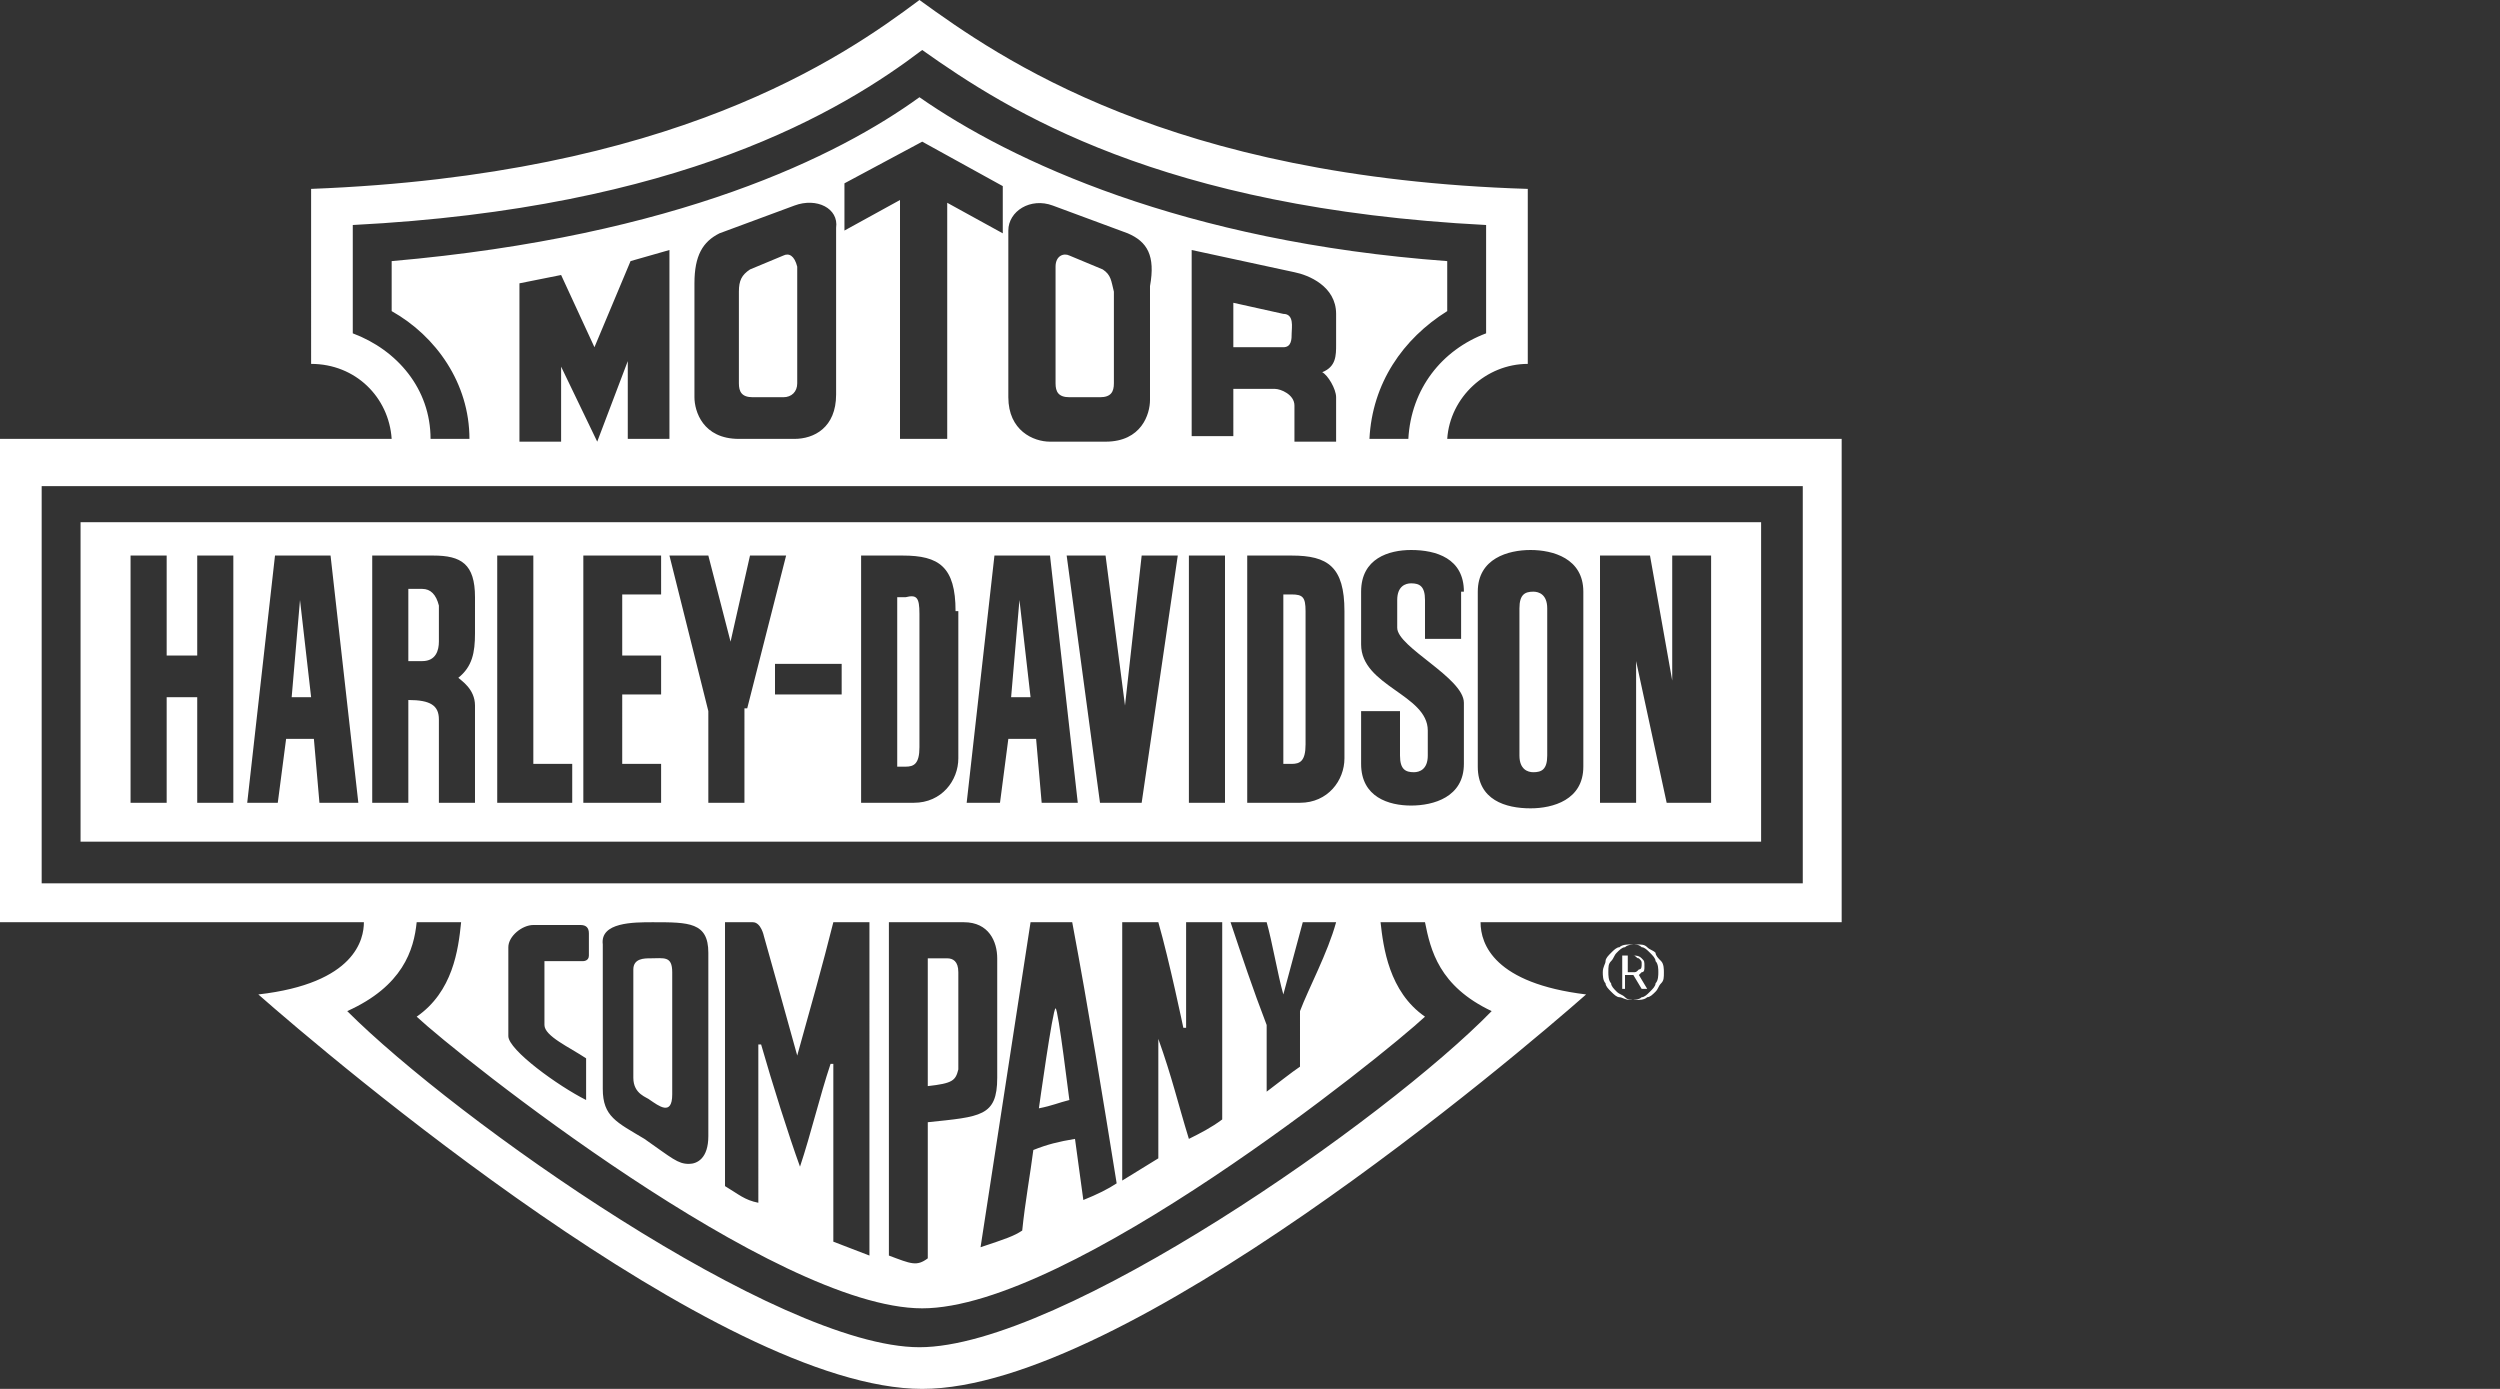 <?xml version="1.0" encoding="utf-8"?>
<!-- Generator: Adobe Illustrator 27.1.1, SVG Export Plug-In . SVG Version: 6.00 Build 0)  -->
<svg version="1.1" baseProfile="basic" id="Layer_1"
	 xmlns="http://www.w3.org/2000/svg" xmlns:xlink="http://www.w3.org/1999/xlink" x="0px" y="0px" width="90px" height="50px"
	 viewBox="0 0 90 50" xml:space="preserve">
<rect x="0" y="0" width="90" height="50" fill="#333333" stroke="none"/>
<path fill="#FFFFFF" d="M33.1,22.1v4.8c0,0.6-0.2,0.7-0.5,0.7h-0.3v-6.1h0.3C33,21.4,33.1,21.5,33.1,22.1z M63.4,30.3H2.9V18.8h60.5
	V30.3z M8.4,20H7.1v3.6H6V20H4.7v8.9H6v-3.8h1.1v3.8h1.3V20z M12.9,28.9l-1-8.9h-2l-1,8.9H10l0.3-2.3h1l0.2,2.3H12.9z M17.1,21.5
	c0-1.2-0.5-1.5-1.5-1.5h-2.2v8.9h1.3v-3.7c0.8,0,1.1,0.2,1.1,0.7l0,3h1.3l0-3.5c0-0.6-0.5-0.9-0.6-1c0.5-0.4,0.6-0.9,0.6-1.6V21.5z
	 M20.6,27.5h-1.4V20h-1.3v8.9h2.7V27.5z M23.8,27.5h-1.4V25h1.4v-1.4h-1.4v-2.2h1.4V20H21v8.9h2.8V27.5z M26.9,25.5l1.4-5.5H27
	l-0.7,3.1L25.5,20h-1.4l1.4,5.6v3.3h1.3V25.5z M30.3,23.9h-2.4V25h2.4V23.9z M34.4,22c0-1.6-0.6-2-1.9-2H31v8.9h1.9
	c1,0,1.6-0.8,1.6-1.6V22z M38.8,28.9l-1-8.9h-2l-1,8.9H36l0.3-2.3h1l0.2,2.3H38.8z M42.4,20h-1.3l-0.6,5.4L39.8,20h-1.4l1.2,8.9h1.5
	L42.4,20z M44.1,20h-1.3v8.9h1.3V20z M48.4,22c0-1.6-0.6-2-1.9-2h-1.6v8.9h1.9c1,0,1.6-0.8,1.6-1.6V22z M52.7,21.3
	c0-1.2-1-1.5-1.9-1.5c-0.8,0-1.8,0.3-1.8,1.5v1.9c0,1.5,2.4,1.8,2.4,3.1v0.9c0,0.5-0.3,0.6-0.5,0.6c-0.3,0-0.5-0.1-0.5-0.6v-1.6H49
	v1.9c0,1.2,1,1.5,1.8,1.5c0.8,0,1.9-0.3,1.9-1.5v-2.2c0-0.9-2.4-2-2.4-2.7v-1c0-0.5,0.3-0.6,0.5-0.6c0.3,0,0.5,0.1,0.5,0.6V23h1.3
	V21.3z M57,21.3c0-1.2-1.1-1.5-1.9-1.5c-0.8,0-1.9,0.3-1.9,1.5v6.3c0,1.2,1,1.5,1.9,1.5c0.8,0,1.9-0.3,1.9-1.5V21.3z M61.6,20h-1.4
	v4.5L59.4,20h-1.8v8.9h1.3v-5.1l1.1,5.1h1.6V20z M46.2,11.3l-1.8-0.4v1.6h1.8c0.3,0,0.3-0.3,0.3-0.5S46.6,11.3,46.2,11.3z M28.2,9.2
	l-1.2,0.5c-0.3,0.2-0.4,0.4-0.4,0.8v3.3c0,0.3,0.1,0.5,0.5,0.5h1.1c0.3,0,0.5-0.2,0.5-0.5V9.6C28.6,9.2,28.4,9.1,28.2,9.2z
	 M36.7,21.6l-0.3,3.5h0.7L36.7,21.6L36.7,21.6z M10.8,21.6l-0.3,3.5h0.7L10.8,21.6L10.8,21.6z M34.1,34.5h-0.7v4.6
	c0.9-0.1,1-0.2,1.1-0.6c0-1,0-2.6,0-3.5C34.5,34.6,34.3,34.5,34.1,34.5z M39.7,9.7l-1.2-0.5c-0.2-0.1-0.5,0-0.5,0.4v4.2
	c0,0.3,0.1,0.5,0.5,0.5h1.1c0.4,0,0.5-0.2,0.5-0.5v-3.3C40,10.1,40,9.9,39.7,9.7z M24.2,39.4c0-1.5,0-2.8,0-4.4
	c0-0.6-0.3-0.5-0.8-0.5c-0.2,0-0.6,0-0.6,0.4c0,0.9,0,2.8,0,3.9c0,0.6,0.5,0.7,0.6,0.8C23.7,39.8,24.2,40.2,24.2,39.4z M55.2,21.3
	c-0.3,0-0.5,0.1-0.5,0.6v5.3c0,0.5,0.3,0.6,0.5,0.6c0.3,0,0.5-0.1,0.5-0.6v-5.3C55.7,21.4,55.4,21.3,55.2,21.3z M59,35.1l0.3,0.5
	h-0.2l-0.3-0.5h-0.3v0.5h-0.1v-1.2h0.4c0.1,0,0.2,0,0.3,0.1c0.1,0.1,0.1,0.1,0.1,0.3c0,0.1,0,0.2-0.1,0.2C59.1,35,59,35.1,59,35.1z
	 M59,34.9c0.1,0,0.1-0.1,0.1-0.2c0-0.1,0-0.1-0.1-0.2c-0.1,0-0.1-0.1-0.2-0.1h-0.2V35h0.2C58.9,35,58.9,35,59,34.9z M15.2,21.2h-0.5
	v2.6h0.5c0.5,0,0.6-0.4,0.6-0.7v-1.3C15.7,21.4,15.5,21.2,15.2,21.2z M59.8,34.6c0.1,0.1,0.1,0.3,0.1,0.4c0,0.2,0,0.3-0.1,0.4
	c-0.1,0.1-0.1,0.2-0.2,0.3c-0.1,0.1-0.2,0.2-0.3,0.2c-0.1,0.1-0.3,0.1-0.4,0.1c-0.2,0-0.3,0-0.4-0.1c-0.1-0.1-0.2-0.1-0.3-0.2
	c-0.1-0.1-0.2-0.2-0.2-0.3c-0.1-0.1-0.1-0.3-0.1-0.4c0-0.2,0-0.3,0.1-0.4c0.1-0.1,0.1-0.2,0.2-0.3c0.1-0.1,0.2-0.2,0.3-0.2
	c0.1-0.1,0.3-0.1,0.4-0.1c0.2,0,0.3,0,0.4,0.1c0.1,0.1,0.2,0.1,0.3,0.2C59.6,34.4,59.7,34.5,59.8,34.6z M59.7,35
	c0-0.1,0-0.3-0.1-0.4c0-0.1-0.1-0.2-0.2-0.3c-0.1-0.1-0.2-0.2-0.3-0.2c-0.1-0.1-0.2-0.1-0.4-0.1c-0.1,0-0.3,0-0.4,0.1
	c-0.1,0-0.2,0.1-0.3,0.2c-0.1,0.1-0.2,0.2-0.2,0.3c0,0.1-0.1,0.2-0.1,0.4c0,0.1,0,0.3,0.1,0.4c0,0.1,0.1,0.2,0.2,0.3
	c0.1,0.1,0.2,0.2,0.3,0.2c0.1,0,0.2,0.1,0.4,0.1c0.1,0,0.3,0,0.4-0.1c0.1,0,0.2-0.1,0.3-0.2c0.1-0.1,0.2-0.2,0.2-0.3
	C59.7,35.3,59.7,35.1,59.7,35z M66.3,15.8v17.4h-13c0,0.8,0.5,2.2,3.8,2.6C54.6,38,40.5,50,33.2,50c-7.3,0-21.4-12-23.9-14.2
	c3.5-0.4,3.8-2,3.8-2.6H0V15.8h14.1c-0.1-1.5-1.3-2.7-2.9-2.7V6.8c13-0.5,19.1-4.7,21.9-6.8C36,2.1,42.1,6.4,55,6.8v6.3
	c-1.5,0-2.8,1.2-2.9,2.7H66.3z M15.5,15.8h1.4c0-2-1.2-3.7-2.8-4.6l0-1.8c10.3-0.9,16.1-3.8,19-5.9c3.3,2.3,9.5,5.2,19,5.9l0,1.8
	c-1.6,1-2.7,2.6-2.8,4.6h1.4c0.1-1.8,1.2-3.2,2.8-3.8l0-3.9C41.8,7.5,36.3,4,33.2,1.8C30.3,4,24.5,7.5,12.7,8.1l0,3.9
	C14.3,12.6,15.5,14,15.5,15.8z M47.6,13.4c0.5-0.2,0.5-0.6,0.5-1v-1.1c0-1-1-1.4-1.5-1.5l-3.7-0.8v6.7h1.5V14h1.5
	c0.2,0,0.7,0.2,0.7,0.6v1.3h1.5c0,0,0-1.3,0-1.6C48.1,14,47.8,13.5,47.6,13.4z M40.6,8.4l-2.7-1c-0.8-0.3-1.6,0.2-1.6,0.9v6
	c0,1.2,0.9,1.6,1.5,1.6h2c1.3,0,1.6-1,1.6-1.5v-4.1C41.6,9.2,41.3,8.7,40.6,8.4z M32.4,7.2v8.6h1.7V7.3l2,1.1V6.7l-2.9-1.6l-2.8,1.5
	v1.7L32.4,7.2z M28.6,7.4l-2.7,1C25.3,8.7,25,9.2,25,10.2v4.1c0,0.5,0.3,1.5,1.6,1.5h2c0.7,0,1.5-0.4,1.5-1.6v-6
	C30.2,7.5,29.4,7.1,28.6,7.4z M22.6,13v2.8h1.5V9l-1.4,0.4l-1.3,3.1l-1.2-2.6l-1.5,0.3v5.7h1.5v-2.7l1.3,2.7L22.6,13z M51.3,33.2
	h-1.6c0.1,0.9,0.3,2.5,1.6,3.4C49.8,38,38.5,47.1,33.2,47.1S16.5,38,15,36.6c1.3-0.9,1.5-2.4,1.6-3.4H15c-0.1,1-0.5,2.3-2.5,3.2
	c3.9,3.9,15.5,12.1,20.6,12.1c5.1,0,16.8-8.2,20.6-12.1C51.8,35.5,51.5,34.2,51.3,33.2z M19.6,34.6c0.2,0,1.3,0,1.4,0
	c0,0,0.2,0,0.2-0.2c0-0.2,0-0.8,0-0.8c0-0.2-0.1-0.3-0.3-0.3h-1.7c-0.4,0-0.9,0.4-0.9,0.8c0,1,0,2.3,0,3.2c0,0.5,1.8,1.8,2.8,2.3
	c0-0.5,0-0.8,0-1.5c-0.6-0.4-1.5-0.8-1.5-1.2C19.6,35.8,19.6,35.1,19.6,34.6z M23.2,41c1,0.7,1.2,0.9,1.6,0.9c0.3,0,0.7-0.2,0.7-1
	c0-2.1,0-6.6,0-6.6c0-1.1-0.7-1.1-2-1.1c-0.7,0-1.9,0-1.8,0.8c0,1.4,0,4.5,0,5.2C21.7,40.2,22.2,40.4,23.2,41z M27.3,37.6h0.1
	c0.4,1.4,1,3.3,1.4,4.4c0.4-1.2,0.7-2.5,1.1-3.7l0.1,0l0,6.4l1.3,0.5V33.2h-1.3c-0.4,1.6-0.8,3-1.3,4.8c-0.3-1.1-1.2-4.3-1.2-4.3
	s-0.1-0.5-0.4-0.5c-0.3,0-0.7,0-1,0v9.5c0.5,0.3,0.7,0.5,1.2,0.6C27.3,41.3,27.3,39.4,27.3,37.6z M35.9,38.8l0-4.3
	c0-0.6-0.3-1.3-1.2-1.3c-0.7,0-1.8,0-2.7,0v12c0.8,0.3,1,0.4,1.4,0.1l0-4.9C35.3,40.2,35.9,40.2,35.9,38.8z M35.3,44.9
	c0.9-0.3,1.2-0.4,1.5-0.6c0.1-1,0.3-2.1,0.4-2.9c0.5-0.2,0.9-0.3,1.5-0.4c0.1,0.7,0.2,1.5,0.3,2.2c0.5-0.2,0.9-0.4,1.2-0.6
	c-0.5-3.1-1-6.2-1.6-9.4h-1.5L35.3,44.9z M41.7,37.4c0.5,1.4,0.7,2.3,1.1,3.6c0.4-0.2,0.8-0.4,1.2-0.7c0-2.3,0-4.7,0-7.1h-1.3V37
	h-0.1c0,0-0.5-2.4-0.9-3.8h-1.3v9.3l1.3-0.8L41.7,37.4z M46.8,36.4c0.3-0.8,1-2.1,1.3-3.2c-0.4,0-0.8,0-1.2,0l-0.7,2.6
	c-0.2-0.7-0.4-1.9-0.6-2.6c-0.4,0-1,0-1.3,0c0.4,1.2,0.8,2.4,1.3,3.7c0,0.8,0,1.3,0,2.4c0.4-0.3,0.9-0.7,1.2-0.9
	C46.8,38,46.8,37.1,46.8,36.4z M64.8,17.5H1.5v14.3h63.4V17.5z M38,36.3c-0.1,0-0.6,3.6-0.6,3.6c0.5-0.1,0.7-0.2,1.1-0.3
	C38.5,39.7,38.1,36.3,38,36.3z M46.5,21.4h-0.3v6.1h0.3c0.3,0,0.5-0.1,0.5-0.7v-4.8C47,21.5,46.9,21.4,46.5,21.4z"/>
</svg>
